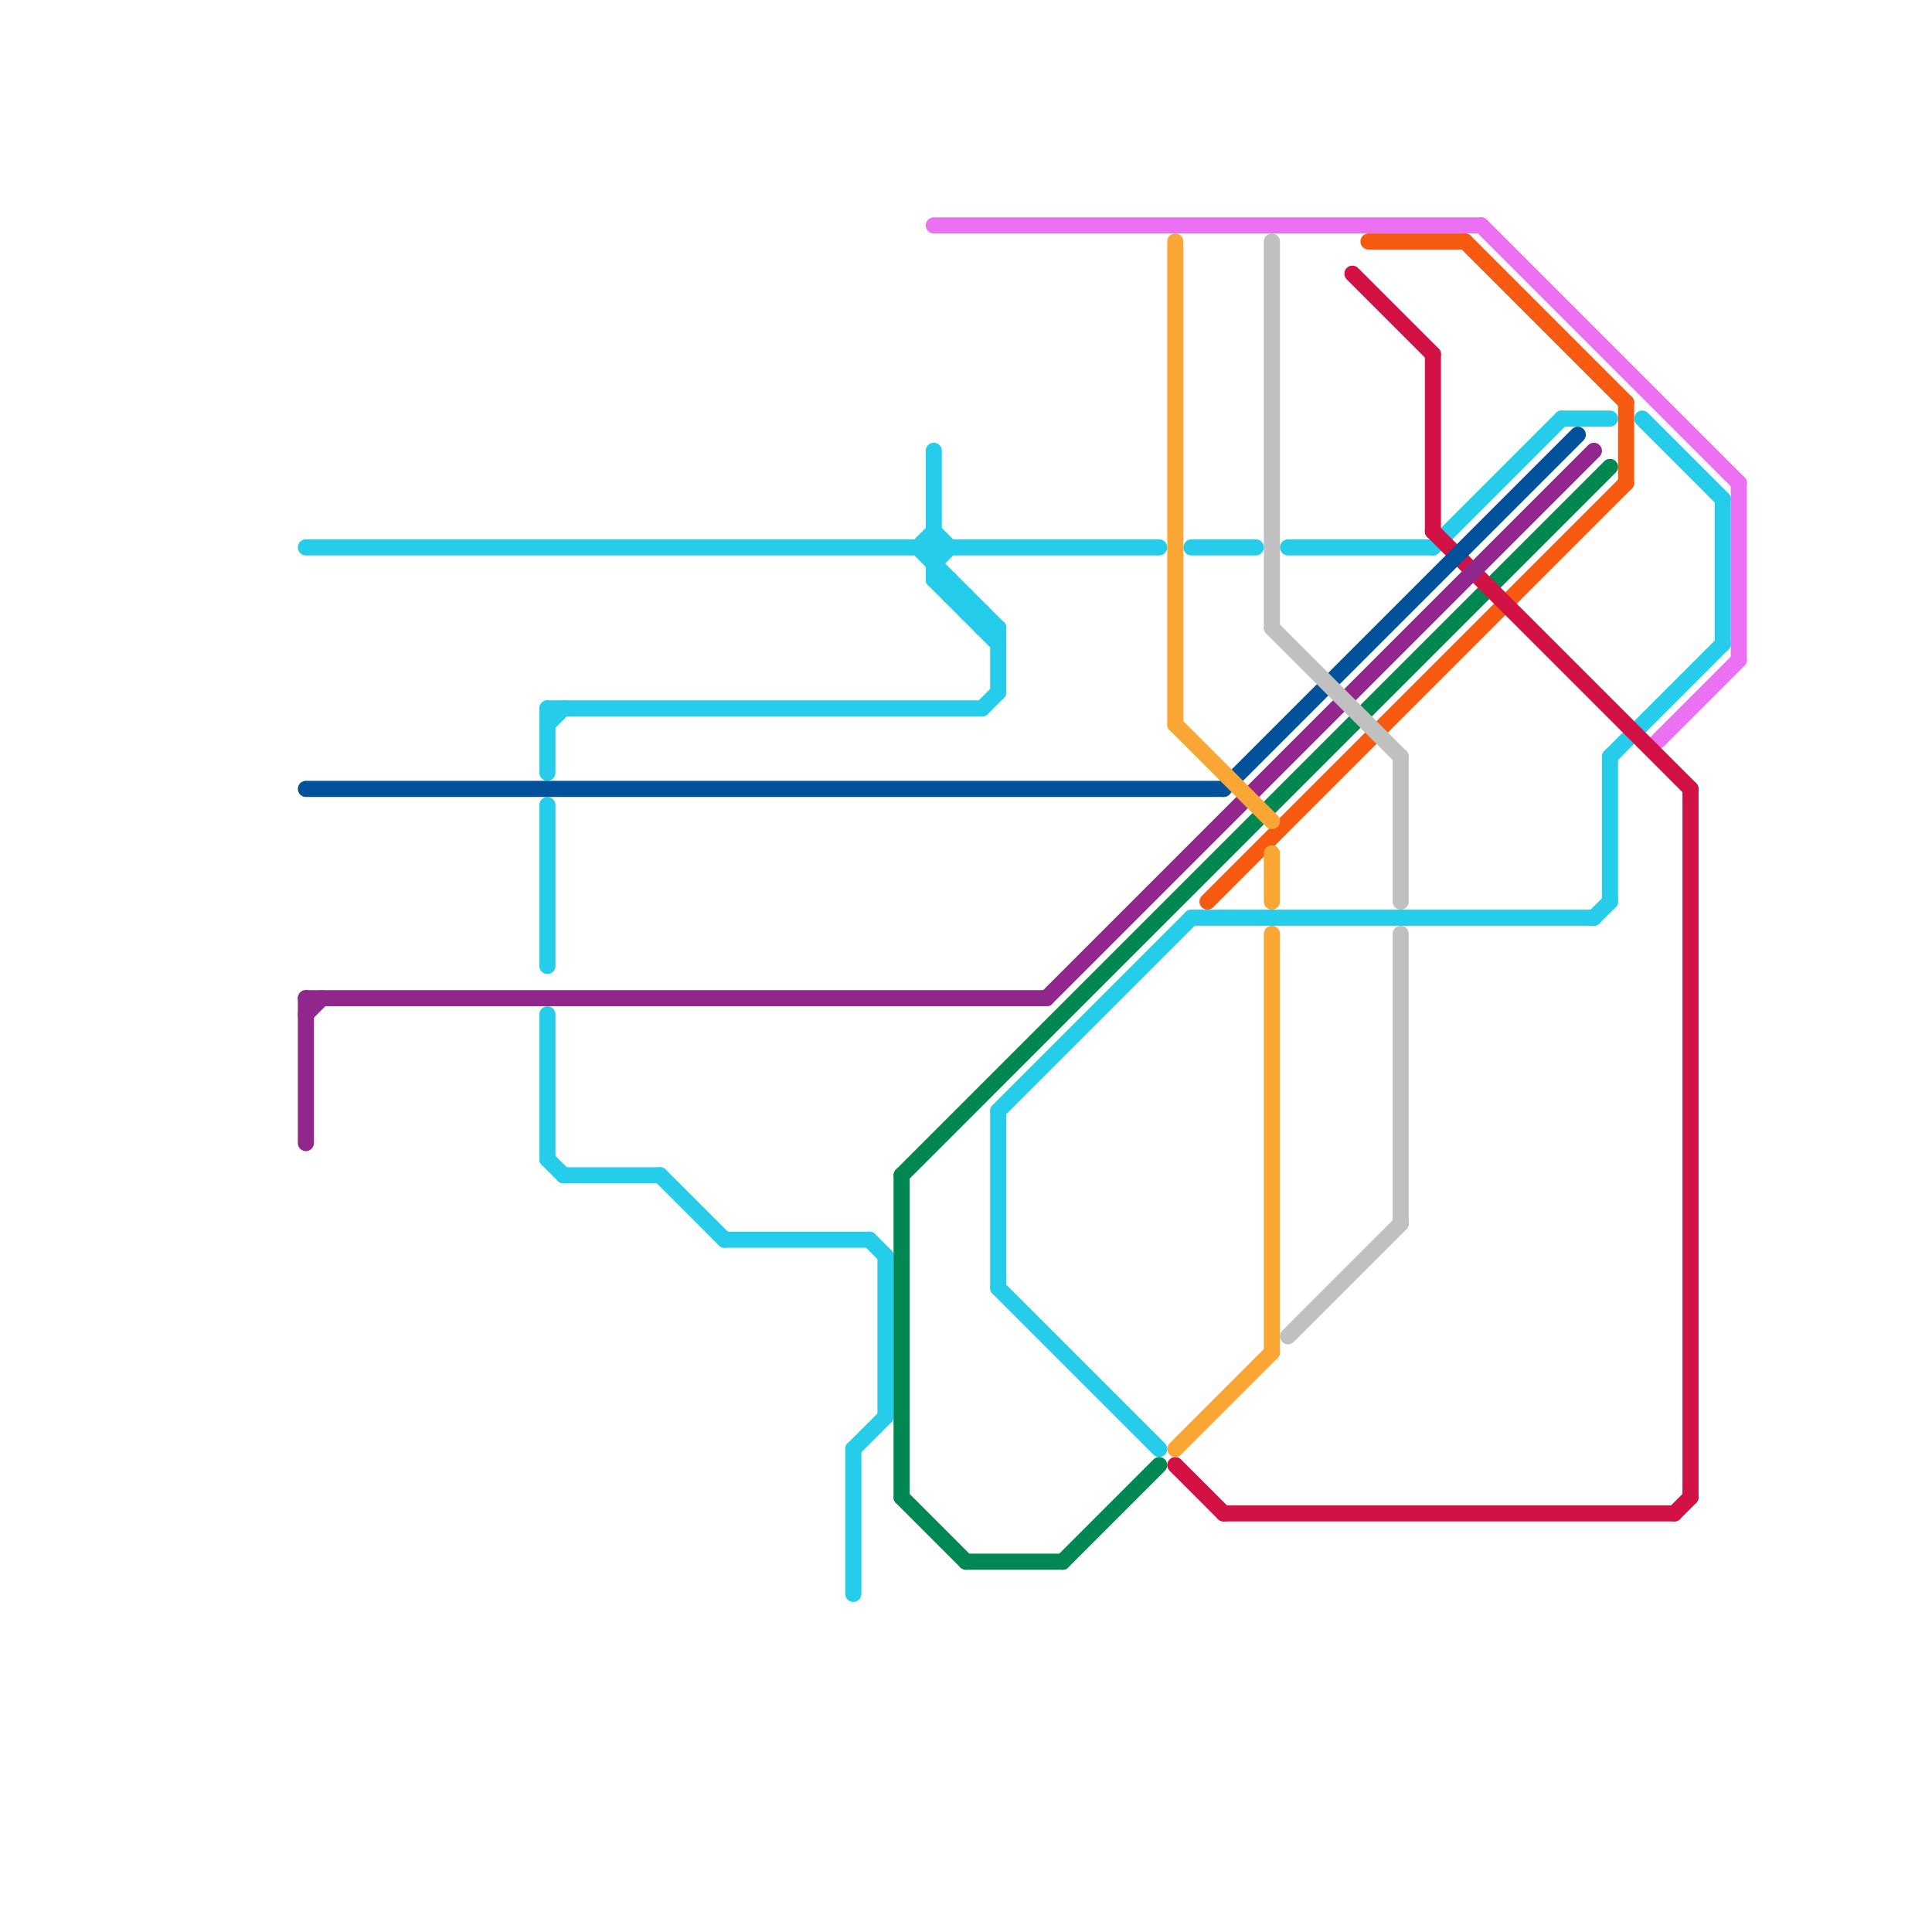 
<svg version="1.1" xmlns="http://www.w3.org/2000/svg" viewBox="0 0 120 120">
<style>text { font: 1px Helvetica; font-weight: 600; white-space: pre; dominant-baseline: central; } line { stroke-width: 1; fill: none; stroke-linecap: round; stroke-linejoin: round; } .c0 { stroke: #ec71f2 } .c1 { stroke: #f55a10 } .c2 { stroke: #25cdeb } .c3 { stroke: #018752 } .c4 { stroke: #d21245 } .c5 { stroke: #01529a } .c6 { stroke: #91278d } .c7 { stroke: #faa635 } .c8 { stroke: #c0c0c0 }</style><defs><g id="wm-xf"><circle r="1.2" fill="#000"/><circle r="0.9" fill="#fff"/><circle r="0.6" fill="#000"/><circle r="0.3" fill="#fff"/></g><g id="wm"><circle r="0.6" fill="#000"/><circle r="0.3" fill="#fff"/></g></defs><line class="c0" x1="103" y1="46" x2="108" y2="41"/><line class="c0" x1="108" y1="30" x2="108" y2="41"/><line class="c0" x1="92" y1="14" x2="108" y2="30"/><line class="c0" x1="58" y1="14" x2="92" y2="14"/><line class="c1" x1="75" y1="56" x2="101" y2="30"/><line class="c1" x1="85" y1="15" x2="91" y2="15"/><line class="c1" x1="101" y1="25" x2="101" y2="30"/><line class="c1" x1="91" y1="15" x2="101" y2="25"/><line class="c2" x1="62" y1="80" x2="72" y2="90"/><line class="c2" x1="102" y1="26" x2="107" y2="31"/><line class="c2" x1="100" y1="47" x2="100" y2="56"/><line class="c2" x1="34" y1="45" x2="35" y2="44"/><line class="c2" x1="58" y1="36" x2="59" y2="36"/><line class="c2" x1="74" y1="57" x2="99" y2="57"/><line class="c2" x1="59" y1="36" x2="59" y2="37"/><line class="c2" x1="57" y1="34" x2="58" y2="33"/><line class="c2" x1="58" y1="35" x2="59" y2="34"/><line class="c2" x1="34" y1="50" x2="34" y2="60"/><line class="c2" x1="100" y1="47" x2="107" y2="40"/><line class="c2" x1="61" y1="39" x2="62" y2="39"/><line class="c2" x1="41" y1="73" x2="45" y2="77"/><line class="c2" x1="62" y1="39" x2="62" y2="43"/><line class="c2" x1="61" y1="38" x2="61" y2="39"/><line class="c2" x1="34" y1="63" x2="34" y2="72"/><line class="c2" x1="80" y1="34" x2="89" y2="34"/><line class="c2" x1="57" y1="34" x2="62" y2="39"/><line class="c2" x1="89" y1="34" x2="97" y2="26"/><line class="c2" x1="61" y1="44" x2="62" y2="43"/><line class="c2" x1="58" y1="33" x2="59" y2="34"/><line class="c2" x1="97" y1="26" x2="100" y2="26"/><line class="c2" x1="62" y1="69" x2="62" y2="80"/><line class="c2" x1="58" y1="36" x2="62" y2="40"/><line class="c2" x1="34" y1="44" x2="61" y2="44"/><line class="c2" x1="54" y1="77" x2="55" y2="78"/><line class="c2" x1="62" y1="69" x2="74" y2="57"/><line class="c2" x1="59" y1="37" x2="60" y2="37"/><line class="c2" x1="74" y1="34" x2="78" y2="34"/><line class="c2" x1="34" y1="72" x2="35" y2="73"/><line class="c2" x1="45" y1="77" x2="54" y2="77"/><line class="c2" x1="60" y1="37" x2="60" y2="38"/><line class="c2" x1="35" y1="73" x2="41" y2="73"/><line class="c2" x1="34" y1="44" x2="34" y2="48"/><line class="c2" x1="55" y1="78" x2="55" y2="88"/><line class="c2" x1="53" y1="90" x2="55" y2="88"/><line class="c2" x1="19" y1="34" x2="72" y2="34"/><line class="c2" x1="99" y1="57" x2="100" y2="56"/><line class="c2" x1="58" y1="28" x2="58" y2="36"/><line class="c2" x1="60" y1="38" x2="61" y2="38"/><line class="c2" x1="53" y1="90" x2="53" y2="99"/><line class="c2" x1="107" y1="31" x2="107" y2="40"/><line class="c3" x1="56" y1="93" x2="60" y2="97"/><line class="c3" x1="66" y1="97" x2="72" y2="91"/><line class="c3" x1="56" y1="73" x2="100" y2="29"/><line class="c3" x1="56" y1="73" x2="56" y2="93"/><line class="c3" x1="60" y1="97" x2="66" y2="97"/><line class="c4" x1="89" y1="33" x2="105" y2="49"/><line class="c4" x1="105" y1="49" x2="105" y2="93"/><line class="c4" x1="104" y1="94" x2="105" y2="93"/><line class="c4" x1="84" y1="17" x2="89" y2="22"/><line class="c4" x1="89" y1="22" x2="89" y2="33"/><line class="c4" x1="73" y1="91" x2="76" y2="94"/><line class="c4" x1="76" y1="94" x2="104" y2="94"/><line class="c5" x1="19" y1="49" x2="76" y2="49"/><line class="c5" x1="76" y1="49" x2="98" y2="27"/><line class="c6" x1="65" y1="62" x2="99" y2="28"/><line class="c6" x1="19" y1="62" x2="19" y2="71"/><line class="c6" x1="19" y1="63" x2="20" y2="62"/><line class="c6" x1="19" y1="62" x2="65" y2="62"/><line class="c7" x1="79" y1="58" x2="79" y2="84"/><line class="c7" x1="73" y1="15" x2="73" y2="45"/><line class="c7" x1="79" y1="53" x2="79" y2="56"/><line class="c7" x1="73" y1="45" x2="79" y2="51"/><line class="c7" x1="73" y1="90" x2="79" y2="84"/><line class="c8" x1="87" y1="58" x2="87" y2="76"/><line class="c8" x1="80" y1="83" x2="87" y2="76"/><line class="c8" x1="87" y1="47" x2="87" y2="56"/><line class="c8" x1="79" y1="15" x2="79" y2="39"/><line class="c8" x1="79" y1="39" x2="87" y2="47"/>
</svg>
